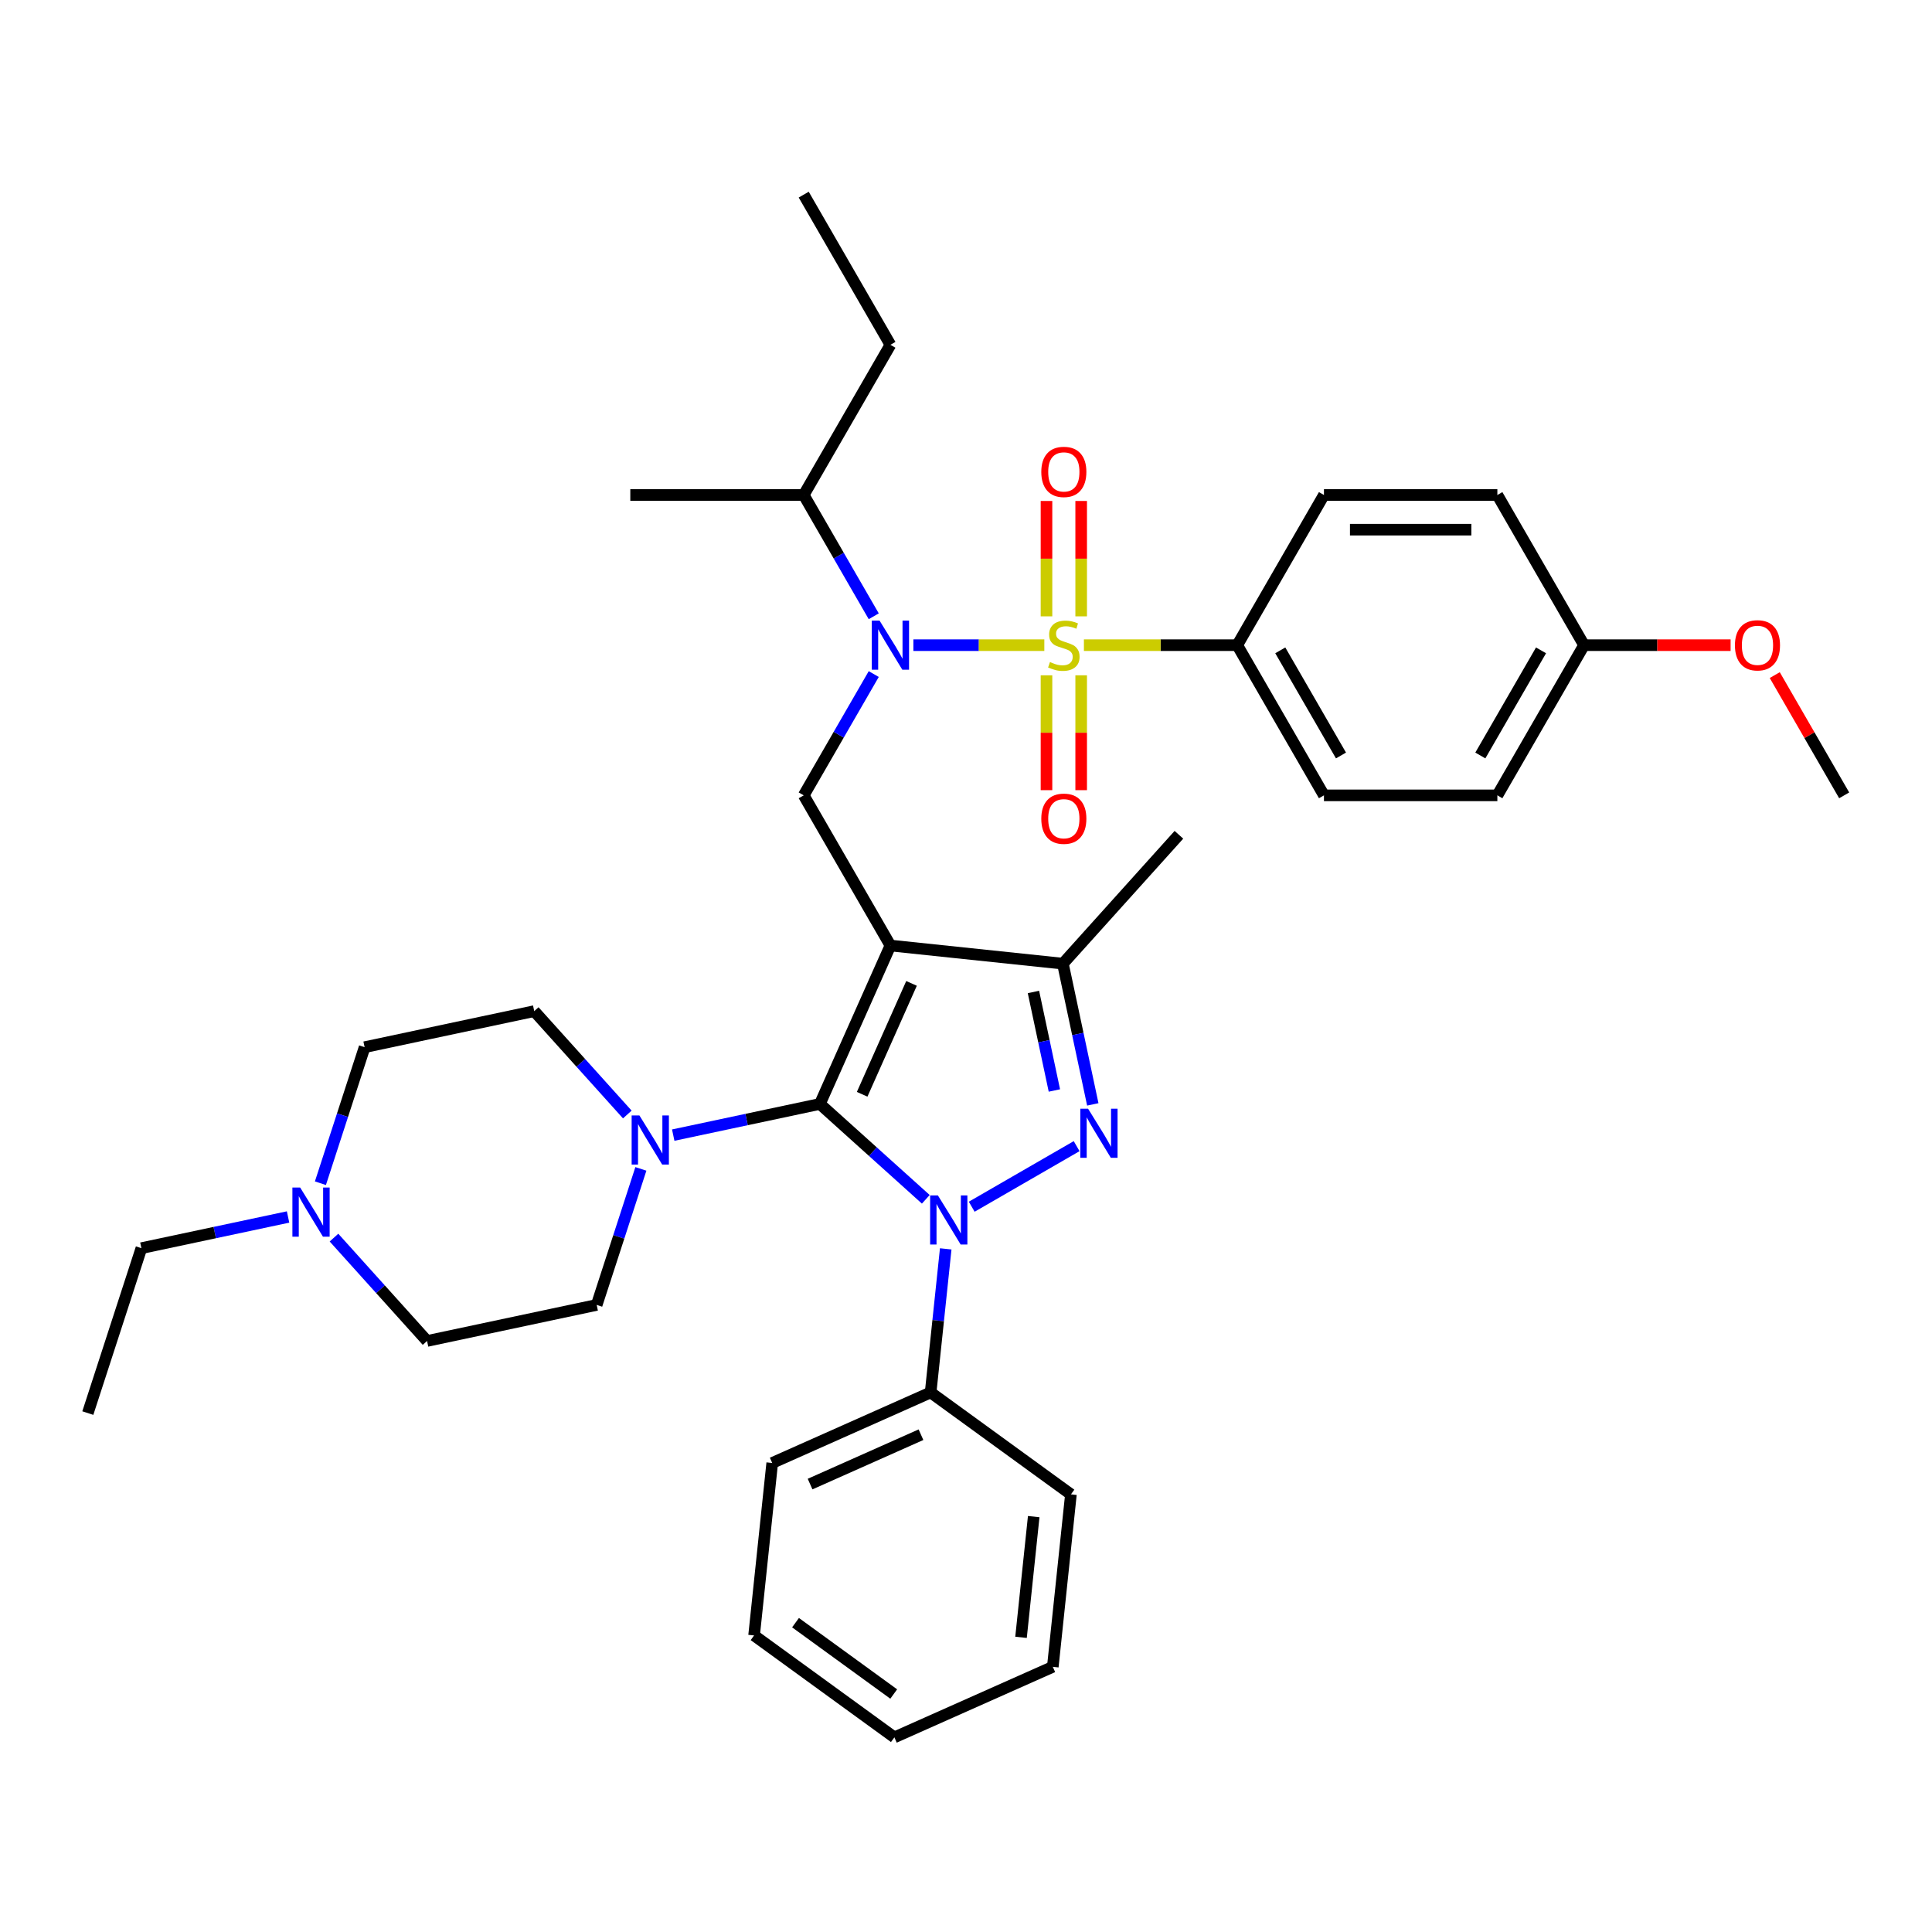 <?xml version='1.0' encoding='iso-8859-1'?>
<svg version='1.1' baseProfile='full'
              xmlns='http://www.w3.org/2000/svg'
                      xmlns:rdkit='http://www.rdkit.org/xml'
                      xmlns:xlink='http://www.w3.org/1999/xlink'
                  xml:space='preserve'
width='1000px' height='1000px' viewBox='0 0 1000 1000'>
<!-- END OF HEADER -->
<rect style='opacity:1.0;fill:#FFFFFF;stroke:none' width='1000' height='1000' x='0' y='0'> </rect>
<path class='bond-0' d='M 489.505,646.413 L 485.599,683.569' style='fill:none;fill-rule:evenodd;stroke:#0000FF;stroke-width:6px;stroke-linecap:butt;stroke-linejoin:miter;stroke-opacity:1' />
<path class='bond-0' d='M 485.599,683.569 L 481.694,720.725' style='fill:none;fill-rule:evenodd;stroke:#000000;stroke-width:6px;stroke-linecap:butt;stroke-linejoin:miter;stroke-opacity:1' />
<path class='bond-1' d='M 479.193,620.76 L 451.783,596.08' style='fill:none;fill-rule:evenodd;stroke:#0000FF;stroke-width:6px;stroke-linecap:butt;stroke-linejoin:miter;stroke-opacity:1' />
<path class='bond-1' d='M 451.783,596.08 L 424.374,571.401' style='fill:none;fill-rule:evenodd;stroke:#000000;stroke-width:6px;stroke-linecap:butt;stroke-linejoin:miter;stroke-opacity:1' />
<path class='bond-2' d='M 502.96,624.599 L 557.268,593.244' style='fill:none;fill-rule:evenodd;stroke:#0000FF;stroke-width:6px;stroke-linecap:butt;stroke-linejoin:miter;stroke-opacity:1' />
<path class='bond-3' d='M 424.374,571.401 L 386.418,579.468' style='fill:none;fill-rule:evenodd;stroke:#000000;stroke-width:6px;stroke-linecap:butt;stroke-linejoin:miter;stroke-opacity:1' />
<path class='bond-3' d='M 386.418,579.468 L 348.462,587.536' style='fill:none;fill-rule:evenodd;stroke:#0000FF;stroke-width:6px;stroke-linecap:butt;stroke-linejoin:miter;stroke-opacity:1' />
<path class='bond-4' d='M 424.374,571.401 L 460.881,489.404' style='fill:none;fill-rule:evenodd;stroke:#000000;stroke-width:6px;stroke-linecap:butt;stroke-linejoin:miter;stroke-opacity:1' />
<path class='bond-4' d='M 446.249,566.403 L 471.805,509.005' style='fill:none;fill-rule:evenodd;stroke:#000000;stroke-width:6px;stroke-linecap:butt;stroke-linejoin:miter;stroke-opacity:1' />
<path class='bond-5' d='M 460.881,489.404 L 550.147,498.786' style='fill:none;fill-rule:evenodd;stroke:#000000;stroke-width:6px;stroke-linecap:butt;stroke-linejoin:miter;stroke-opacity:1' />
<path class='bond-6' d='M 460.881,489.404 L 416.003,411.672' style='fill:none;fill-rule:evenodd;stroke:#000000;stroke-width:6px;stroke-linecap:butt;stroke-linejoin:miter;stroke-opacity:1' />
<path class='bond-7' d='M 550.147,498.786 L 610.206,432.083' style='fill:none;fill-rule:evenodd;stroke:#000000;stroke-width:6px;stroke-linecap:butt;stroke-linejoin:miter;stroke-opacity:1' />
<path class='bond-8' d='M 550.147,498.786 L 557.888,535.207' style='fill:none;fill-rule:evenodd;stroke:#000000;stroke-width:6px;stroke-linecap:butt;stroke-linejoin:miter;stroke-opacity:1' />
<path class='bond-8' d='M 557.888,535.207 L 565.63,571.628' style='fill:none;fill-rule:evenodd;stroke:#0000FF;stroke-width:6px;stroke-linecap:butt;stroke-linejoin:miter;stroke-opacity:1' />
<path class='bond-8' d='M 534.91,513.444 L 540.329,538.939' style='fill:none;fill-rule:evenodd;stroke:#000000;stroke-width:6px;stroke-linecap:butt;stroke-linejoin:miter;stroke-opacity:1' />
<path class='bond-8' d='M 540.329,538.939 L 545.748,564.434' style='fill:none;fill-rule:evenodd;stroke:#0000FF;stroke-width:6px;stroke-linecap:butt;stroke-linejoin:miter;stroke-opacity:1' />
<path class='bond-9' d='M 640.396,333.94 L 685.274,411.672' style='fill:none;fill-rule:evenodd;stroke:#000000;stroke-width:6px;stroke-linecap:butt;stroke-linejoin:miter;stroke-opacity:1' />
<path class='bond-9' d='M 662.674,336.624 L 694.089,391.036' style='fill:none;fill-rule:evenodd;stroke:#000000;stroke-width:6px;stroke-linecap:butt;stroke-linejoin:miter;stroke-opacity:1' />
<path class='bond-10' d='M 640.396,333.94 L 685.274,256.208' style='fill:none;fill-rule:evenodd;stroke:#000000;stroke-width:6px;stroke-linecap:butt;stroke-linejoin:miter;stroke-opacity:1' />
<path class='bond-11' d='M 640.396,333.94 L 600.714,333.94' style='fill:none;fill-rule:evenodd;stroke:#000000;stroke-width:6px;stroke-linecap:butt;stroke-linejoin:miter;stroke-opacity:1' />
<path class='bond-11' d='M 600.714,333.94 L 561.032,333.94' style='fill:none;fill-rule:evenodd;stroke:#CCCC00;stroke-width:6px;stroke-linecap:butt;stroke-linejoin:miter;stroke-opacity:1' />
<path class='bond-12' d='M 416.003,411.672 L 434.125,380.282' style='fill:none;fill-rule:evenodd;stroke:#000000;stroke-width:6px;stroke-linecap:butt;stroke-linejoin:miter;stroke-opacity:1' />
<path class='bond-12' d='M 434.125,380.282 L 452.248,348.893' style='fill:none;fill-rule:evenodd;stroke:#0000FF;stroke-width:6px;stroke-linecap:butt;stroke-linejoin:miter;stroke-opacity:1' />
<path class='bond-13' d='M 472.765,333.94 L 506.653,333.94' style='fill:none;fill-rule:evenodd;stroke:#0000FF;stroke-width:6px;stroke-linecap:butt;stroke-linejoin:miter;stroke-opacity:1' />
<path class='bond-13' d='M 506.653,333.94 L 540.542,333.94' style='fill:none;fill-rule:evenodd;stroke:#CCCC00;stroke-width:6px;stroke-linecap:butt;stroke-linejoin:miter;stroke-opacity:1' />
<path class='bond-14' d='M 452.248,318.986 L 434.125,287.597' style='fill:none;fill-rule:evenodd;stroke:#0000FF;stroke-width:6px;stroke-linecap:butt;stroke-linejoin:miter;stroke-opacity:1' />
<path class='bond-14' d='M 434.125,287.597 L 416.003,256.208' style='fill:none;fill-rule:evenodd;stroke:#000000;stroke-width:6px;stroke-linecap:butt;stroke-linejoin:miter;stroke-opacity:1' />
<path class='bond-15' d='M 559.614,319.022 L 559.614,289.162' style='fill:none;fill-rule:evenodd;stroke:#CCCC00;stroke-width:6px;stroke-linecap:butt;stroke-linejoin:miter;stroke-opacity:1' />
<path class='bond-15' d='M 559.614,289.162 L 559.614,259.302' style='fill:none;fill-rule:evenodd;stroke:#FF0000;stroke-width:6px;stroke-linecap:butt;stroke-linejoin:miter;stroke-opacity:1' />
<path class='bond-15' d='M 541.663,319.022 L 541.663,289.162' style='fill:none;fill-rule:evenodd;stroke:#CCCC00;stroke-width:6px;stroke-linecap:butt;stroke-linejoin:miter;stroke-opacity:1' />
<path class='bond-15' d='M 541.663,289.162 L 541.663,259.302' style='fill:none;fill-rule:evenodd;stroke:#FF0000;stroke-width:6px;stroke-linecap:butt;stroke-linejoin:miter;stroke-opacity:1' />
<path class='bond-16' d='M 541.663,349.539 L 541.663,379.265' style='fill:none;fill-rule:evenodd;stroke:#CCCC00;stroke-width:6px;stroke-linecap:butt;stroke-linejoin:miter;stroke-opacity:1' />
<path class='bond-16' d='M 541.663,379.265 L 541.663,408.99' style='fill:none;fill-rule:evenodd;stroke:#FF0000;stroke-width:6px;stroke-linecap:butt;stroke-linejoin:miter;stroke-opacity:1' />
<path class='bond-16' d='M 559.614,349.539 L 559.614,379.265' style='fill:none;fill-rule:evenodd;stroke:#CCCC00;stroke-width:6px;stroke-linecap:butt;stroke-linejoin:miter;stroke-opacity:1' />
<path class='bond-16' d='M 559.614,379.265 L 559.614,408.99' style='fill:none;fill-rule:evenodd;stroke:#FF0000;stroke-width:6px;stroke-linecap:butt;stroke-linejoin:miter;stroke-opacity:1' />
<path class='bond-17' d='M 685.274,411.672 L 775.031,411.672' style='fill:none;fill-rule:evenodd;stroke:#000000;stroke-width:6px;stroke-linecap:butt;stroke-linejoin:miter;stroke-opacity:1' />
<path class='bond-18' d='M 685.274,256.208 L 775.031,256.208' style='fill:none;fill-rule:evenodd;stroke:#000000;stroke-width:6px;stroke-linecap:butt;stroke-linejoin:miter;stroke-opacity:1' />
<path class='bond-18' d='M 698.738,274.159 L 761.568,274.159' style='fill:none;fill-rule:evenodd;stroke:#000000;stroke-width:6px;stroke-linecap:butt;stroke-linejoin:miter;stroke-opacity:1' />
<path class='bond-19' d='M 819.91,333.94 L 775.031,256.208' style='fill:none;fill-rule:evenodd;stroke:#000000;stroke-width:6px;stroke-linecap:butt;stroke-linejoin:miter;stroke-opacity:1' />
<path class='bond-20' d='M 819.91,333.94 L 857.832,333.94' style='fill:none;fill-rule:evenodd;stroke:#000000;stroke-width:6px;stroke-linecap:butt;stroke-linejoin:miter;stroke-opacity:1' />
<path class='bond-20' d='M 857.832,333.94 L 895.755,333.94' style='fill:none;fill-rule:evenodd;stroke:#FF0000;stroke-width:6px;stroke-linecap:butt;stroke-linejoin:miter;stroke-opacity:1' />
<path class='bond-21' d='M 819.91,333.94 L 775.031,411.672' style='fill:none;fill-rule:evenodd;stroke:#000000;stroke-width:6px;stroke-linecap:butt;stroke-linejoin:miter;stroke-opacity:1' />
<path class='bond-21' d='M 797.632,336.624 L 766.217,391.036' style='fill:none;fill-rule:evenodd;stroke:#000000;stroke-width:6px;stroke-linecap:butt;stroke-linejoin:miter;stroke-opacity:1' />
<path class='bond-22' d='M 326.246,256.208 L 416.003,256.208' style='fill:none;fill-rule:evenodd;stroke:#000000;stroke-width:6px;stroke-linecap:butt;stroke-linejoin:miter;stroke-opacity:1' />
<path class='bond-23' d='M 416.003,256.208 L 460.881,178.476' style='fill:none;fill-rule:evenodd;stroke:#000000;stroke-width:6px;stroke-linecap:butt;stroke-linejoin:miter;stroke-opacity:1' />
<path class='bond-24' d='M 460.881,178.476 L 416.003,100.744' style='fill:none;fill-rule:evenodd;stroke:#000000;stroke-width:6px;stroke-linecap:butt;stroke-linejoin:miter;stroke-opacity:1' />
<path class='bond-25' d='M 481.694,720.725 L 399.697,757.233' style='fill:none;fill-rule:evenodd;stroke:#000000;stroke-width:6px;stroke-linecap:butt;stroke-linejoin:miter;stroke-opacity:1' />
<path class='bond-25' d='M 476.696,742.601 L 419.298,768.156' style='fill:none;fill-rule:evenodd;stroke:#000000;stroke-width:6px;stroke-linecap:butt;stroke-linejoin:miter;stroke-opacity:1' />
<path class='bond-26' d='M 481.694,720.725 L 554.309,773.483' style='fill:none;fill-rule:evenodd;stroke:#000000;stroke-width:6px;stroke-linecap:butt;stroke-linejoin:miter;stroke-opacity:1' />
<path class='bond-27' d='M 324.694,576.864 L 300.607,550.112' style='fill:none;fill-rule:evenodd;stroke:#0000FF;stroke-width:6px;stroke-linecap:butt;stroke-linejoin:miter;stroke-opacity:1' />
<path class='bond-27' d='M 300.607,550.112 L 276.519,523.36' style='fill:none;fill-rule:evenodd;stroke:#000000;stroke-width:6px;stroke-linecap:butt;stroke-linejoin:miter;stroke-opacity:1' />
<path class='bond-28' d='M 331.719,605.016 L 320.281,640.221' style='fill:none;fill-rule:evenodd;stroke:#0000FF;stroke-width:6px;stroke-linecap:butt;stroke-linejoin:miter;stroke-opacity:1' />
<path class='bond-28' d='M 320.281,640.221 L 308.842,675.426' style='fill:none;fill-rule:evenodd;stroke:#000000;stroke-width:6px;stroke-linecap:butt;stroke-linejoin:miter;stroke-opacity:1' />
<path class='bond-29' d='M 276.519,523.36 L 188.723,542.021' style='fill:none;fill-rule:evenodd;stroke:#000000;stroke-width:6px;stroke-linecap:butt;stroke-linejoin:miter;stroke-opacity:1' />
<path class='bond-30' d='M 188.723,542.021 L 177.284,577.227' style='fill:none;fill-rule:evenodd;stroke:#000000;stroke-width:6px;stroke-linecap:butt;stroke-linejoin:miter;stroke-opacity:1' />
<path class='bond-30' d='M 177.284,577.227 L 165.845,612.432' style='fill:none;fill-rule:evenodd;stroke:#0000FF;stroke-width:6px;stroke-linecap:butt;stroke-linejoin:miter;stroke-opacity:1' />
<path class='bond-31' d='M 172.871,640.584 L 196.958,667.336' style='fill:none;fill-rule:evenodd;stroke:#0000FF;stroke-width:6px;stroke-linecap:butt;stroke-linejoin:miter;stroke-opacity:1' />
<path class='bond-31' d='M 196.958,667.336 L 221.046,694.088' style='fill:none;fill-rule:evenodd;stroke:#000000;stroke-width:6px;stroke-linecap:butt;stroke-linejoin:miter;stroke-opacity:1' />
<path class='bond-32' d='M 149.103,629.911 L 111.147,637.979' style='fill:none;fill-rule:evenodd;stroke:#0000FF;stroke-width:6px;stroke-linecap:butt;stroke-linejoin:miter;stroke-opacity:1' />
<path class='bond-32' d='M 111.147,637.979 L 73.191,646.047' style='fill:none;fill-rule:evenodd;stroke:#000000;stroke-width:6px;stroke-linecap:butt;stroke-linejoin:miter;stroke-opacity:1' />
<path class='bond-33' d='M 221.046,694.088 L 308.842,675.426' style='fill:none;fill-rule:evenodd;stroke:#000000;stroke-width:6px;stroke-linecap:butt;stroke-linejoin:miter;stroke-opacity:1' />
<path class='bond-34' d='M 399.697,757.233 L 390.315,846.498' style='fill:none;fill-rule:evenodd;stroke:#000000;stroke-width:6px;stroke-linecap:butt;stroke-linejoin:miter;stroke-opacity:1' />
<path class='bond-35' d='M 390.315,846.498 L 462.93,899.256' style='fill:none;fill-rule:evenodd;stroke:#000000;stroke-width:6px;stroke-linecap:butt;stroke-linejoin:miter;stroke-opacity:1' />
<path class='bond-35' d='M 411.759,839.889 L 462.589,876.819' style='fill:none;fill-rule:evenodd;stroke:#000000;stroke-width:6px;stroke-linecap:butt;stroke-linejoin:miter;stroke-opacity:1' />
<path class='bond-36' d='M 462.93,899.256 L 544.927,862.749' style='fill:none;fill-rule:evenodd;stroke:#000000;stroke-width:6px;stroke-linecap:butt;stroke-linejoin:miter;stroke-opacity:1' />
<path class='bond-37' d='M 544.927,862.749 L 554.309,773.483' style='fill:none;fill-rule:evenodd;stroke:#000000;stroke-width:6px;stroke-linecap:butt;stroke-linejoin:miter;stroke-opacity:1' />
<path class='bond-37' d='M 528.481,847.482 L 535.049,784.997' style='fill:none;fill-rule:evenodd;stroke:#000000;stroke-width:6px;stroke-linecap:butt;stroke-linejoin:miter;stroke-opacity:1' />
<path class='bond-38' d='M 73.191,646.047 L 45.455,731.411' style='fill:none;fill-rule:evenodd;stroke:#000000;stroke-width:6px;stroke-linecap:butt;stroke-linejoin:miter;stroke-opacity:1' />
<path class='bond-39' d='M 918.611,349.432 L 936.578,380.552' style='fill:none;fill-rule:evenodd;stroke:#FF0000;stroke-width:6px;stroke-linecap:butt;stroke-linejoin:miter;stroke-opacity:1' />
<path class='bond-39' d='M 936.578,380.552 L 954.545,411.672' style='fill:none;fill-rule:evenodd;stroke:#000000;stroke-width:6px;stroke-linecap:butt;stroke-linejoin:miter;stroke-opacity:1' />
<path  class='atom-0' d='M 485.458 618.75
L 493.787 632.214
Q 494.613 633.542, 495.941 635.948
Q 497.27 638.353, 497.341 638.497
L 497.341 618.75
L 500.716 618.75
L 500.716 644.17
L 497.234 644.17
L 488.294 629.449
Q 487.253 627.726, 486.14 625.751
Q 485.063 623.777, 484.74 623.166
L 484.74 644.17
L 481.436 644.17
L 481.436 618.75
L 485.458 618.75
' fill='#0000FF'/>
<path  class='atom-4' d='M 563.19 573.872
L 571.519 587.335
Q 572.345 588.664, 573.673 591.069
Q 575.002 593.475, 575.073 593.618
L 575.073 573.872
L 578.448 573.872
L 578.448 599.291
L 574.966 599.291
L 566.026 584.571
Q 564.985 582.847, 563.872 580.873
Q 562.795 578.898, 562.471 578.288
L 562.471 599.291
L 559.168 599.291
L 559.168 573.872
L 563.19 573.872
' fill='#0000FF'/>
<path  class='atom-7' d='M 455.263 321.23
L 463.592 334.694
Q 464.418 336.022, 465.746 338.427
Q 467.075 340.833, 467.146 340.977
L 467.146 321.23
L 470.521 321.23
L 470.521 346.649
L 467.039 346.649
L 458.099 331.929
Q 457.058 330.206, 455.945 328.231
Q 454.868 326.256, 454.544 325.646
L 454.544 346.649
L 451.241 346.649
L 451.241 321.23
L 455.263 321.23
' fill='#0000FF'/>
<path  class='atom-8' d='M 543.458 342.664
Q 543.745 342.772, 544.93 343.274
Q 546.115 343.777, 547.407 344.1
Q 548.736 344.387, 550.028 344.387
Q 552.434 344.387, 553.834 343.238
Q 555.234 342.054, 555.234 340.007
Q 555.234 338.607, 554.516 337.745
Q 553.834 336.884, 552.757 336.417
Q 551.68 335.95, 549.884 335.412
Q 547.623 334.729, 546.258 334.083
Q 544.93 333.437, 543.961 332.073
Q 543.027 330.708, 543.027 328.411
Q 543.027 325.215, 545.181 323.241
Q 547.371 321.266, 551.68 321.266
Q 554.624 321.266, 557.963 322.666
L 557.137 325.431
Q 554.085 324.174, 551.787 324.174
Q 549.31 324.174, 547.946 325.215
Q 546.581 326.221, 546.617 327.98
Q 546.617 329.344, 547.299 330.17
Q 548.018 330.996, 549.023 331.462
Q 550.064 331.929, 551.787 332.468
Q 554.085 333.186, 555.449 333.904
Q 556.814 334.622, 557.783 336.094
Q 558.788 337.53, 558.788 340.007
Q 558.788 343.526, 556.419 345.429
Q 554.085 347.295, 550.172 347.295
Q 547.91 347.295, 546.186 346.793
Q 544.499 346.326, 542.489 345.5
L 543.458 342.664
' fill='#CCCC00'/>
<path  class='atom-9' d='M 538.97 244.254
Q 538.97 238.151, 541.986 234.74
Q 545.002 231.329, 550.638 231.329
Q 556.275 231.329, 559.291 234.74
Q 562.307 238.151, 562.307 244.254
Q 562.307 250.43, 559.255 253.948
Q 556.203 257.431, 550.638 257.431
Q 545.038 257.431, 541.986 253.948
Q 538.97 250.466, 538.97 244.254
M 550.638 254.558
Q 554.516 254.558, 556.598 251.973
Q 558.717 249.353, 558.717 244.254
Q 558.717 239.264, 556.598 236.751
Q 554.516 234.202, 550.638 234.202
Q 546.761 234.202, 544.643 236.715
Q 542.56 239.228, 542.56 244.254
Q 542.56 249.388, 544.643 251.973
Q 546.761 254.558, 550.638 254.558
' fill='#FF0000'/>
<path  class='atom-10' d='M 538.97 423.769
Q 538.97 417.665, 541.986 414.254
Q 545.002 410.844, 550.638 410.844
Q 556.275 410.844, 559.291 414.254
Q 562.307 417.665, 562.307 423.769
Q 562.307 429.944, 559.255 433.462
Q 556.203 436.945, 550.638 436.945
Q 545.038 436.945, 541.986 433.462
Q 538.97 429.98, 538.97 423.769
M 550.638 434.073
Q 554.516 434.073, 556.598 431.488
Q 558.717 428.867, 558.717 423.769
Q 558.717 418.778, 556.598 416.265
Q 554.516 413.716, 550.638 413.716
Q 546.761 413.716, 544.643 416.229
Q 542.56 418.742, 542.56 423.769
Q 542.56 428.903, 544.643 431.488
Q 546.761 434.073, 550.638 434.073
' fill='#FF0000'/>
<path  class='atom-20' d='M 330.959 577.353
L 339.289 590.816
Q 340.115 592.145, 341.443 594.55
Q 342.771 596.956, 342.843 597.099
L 342.843 577.353
L 346.218 577.353
L 346.218 602.772
L 342.735 602.772
L 333.796 588.052
Q 332.754 586.328, 331.641 584.354
Q 330.564 582.379, 330.241 581.769
L 330.241 602.772
L 326.938 602.772
L 326.938 577.353
L 330.959 577.353
' fill='#0000FF'/>
<path  class='atom-23' d='M 155.368 614.676
L 163.697 628.139
Q 164.523 629.468, 165.852 631.873
Q 167.18 634.279, 167.252 634.422
L 167.252 614.676
L 170.627 614.676
L 170.627 640.095
L 167.144 640.095
L 158.204 625.375
Q 157.163 623.651, 156.05 621.677
Q 154.973 619.702, 154.65 619.092
L 154.65 640.095
L 151.347 640.095
L 151.347 614.676
L 155.368 614.676
' fill='#0000FF'/>
<path  class='atom-35' d='M 897.998 334.011
Q 897.998 327.908, 901.014 324.497
Q 904.03 321.086, 909.667 321.086
Q 915.304 321.086, 918.319 324.497
Q 921.335 327.908, 921.335 334.011
Q 921.335 340.187, 918.284 343.705
Q 915.232 347.188, 909.667 347.188
Q 904.066 347.188, 901.014 343.705
Q 897.998 340.223, 897.998 334.011
M 909.667 344.316
Q 913.544 344.316, 915.627 341.731
Q 917.745 339.11, 917.745 334.011
Q 917.745 329.021, 915.627 326.508
Q 913.544 323.959, 909.667 323.959
Q 905.789 323.959, 903.671 326.472
Q 901.589 328.985, 901.589 334.011
Q 901.589 339.146, 903.671 341.731
Q 905.789 344.316, 909.667 344.316
' fill='#FF0000'/>
</svg>
